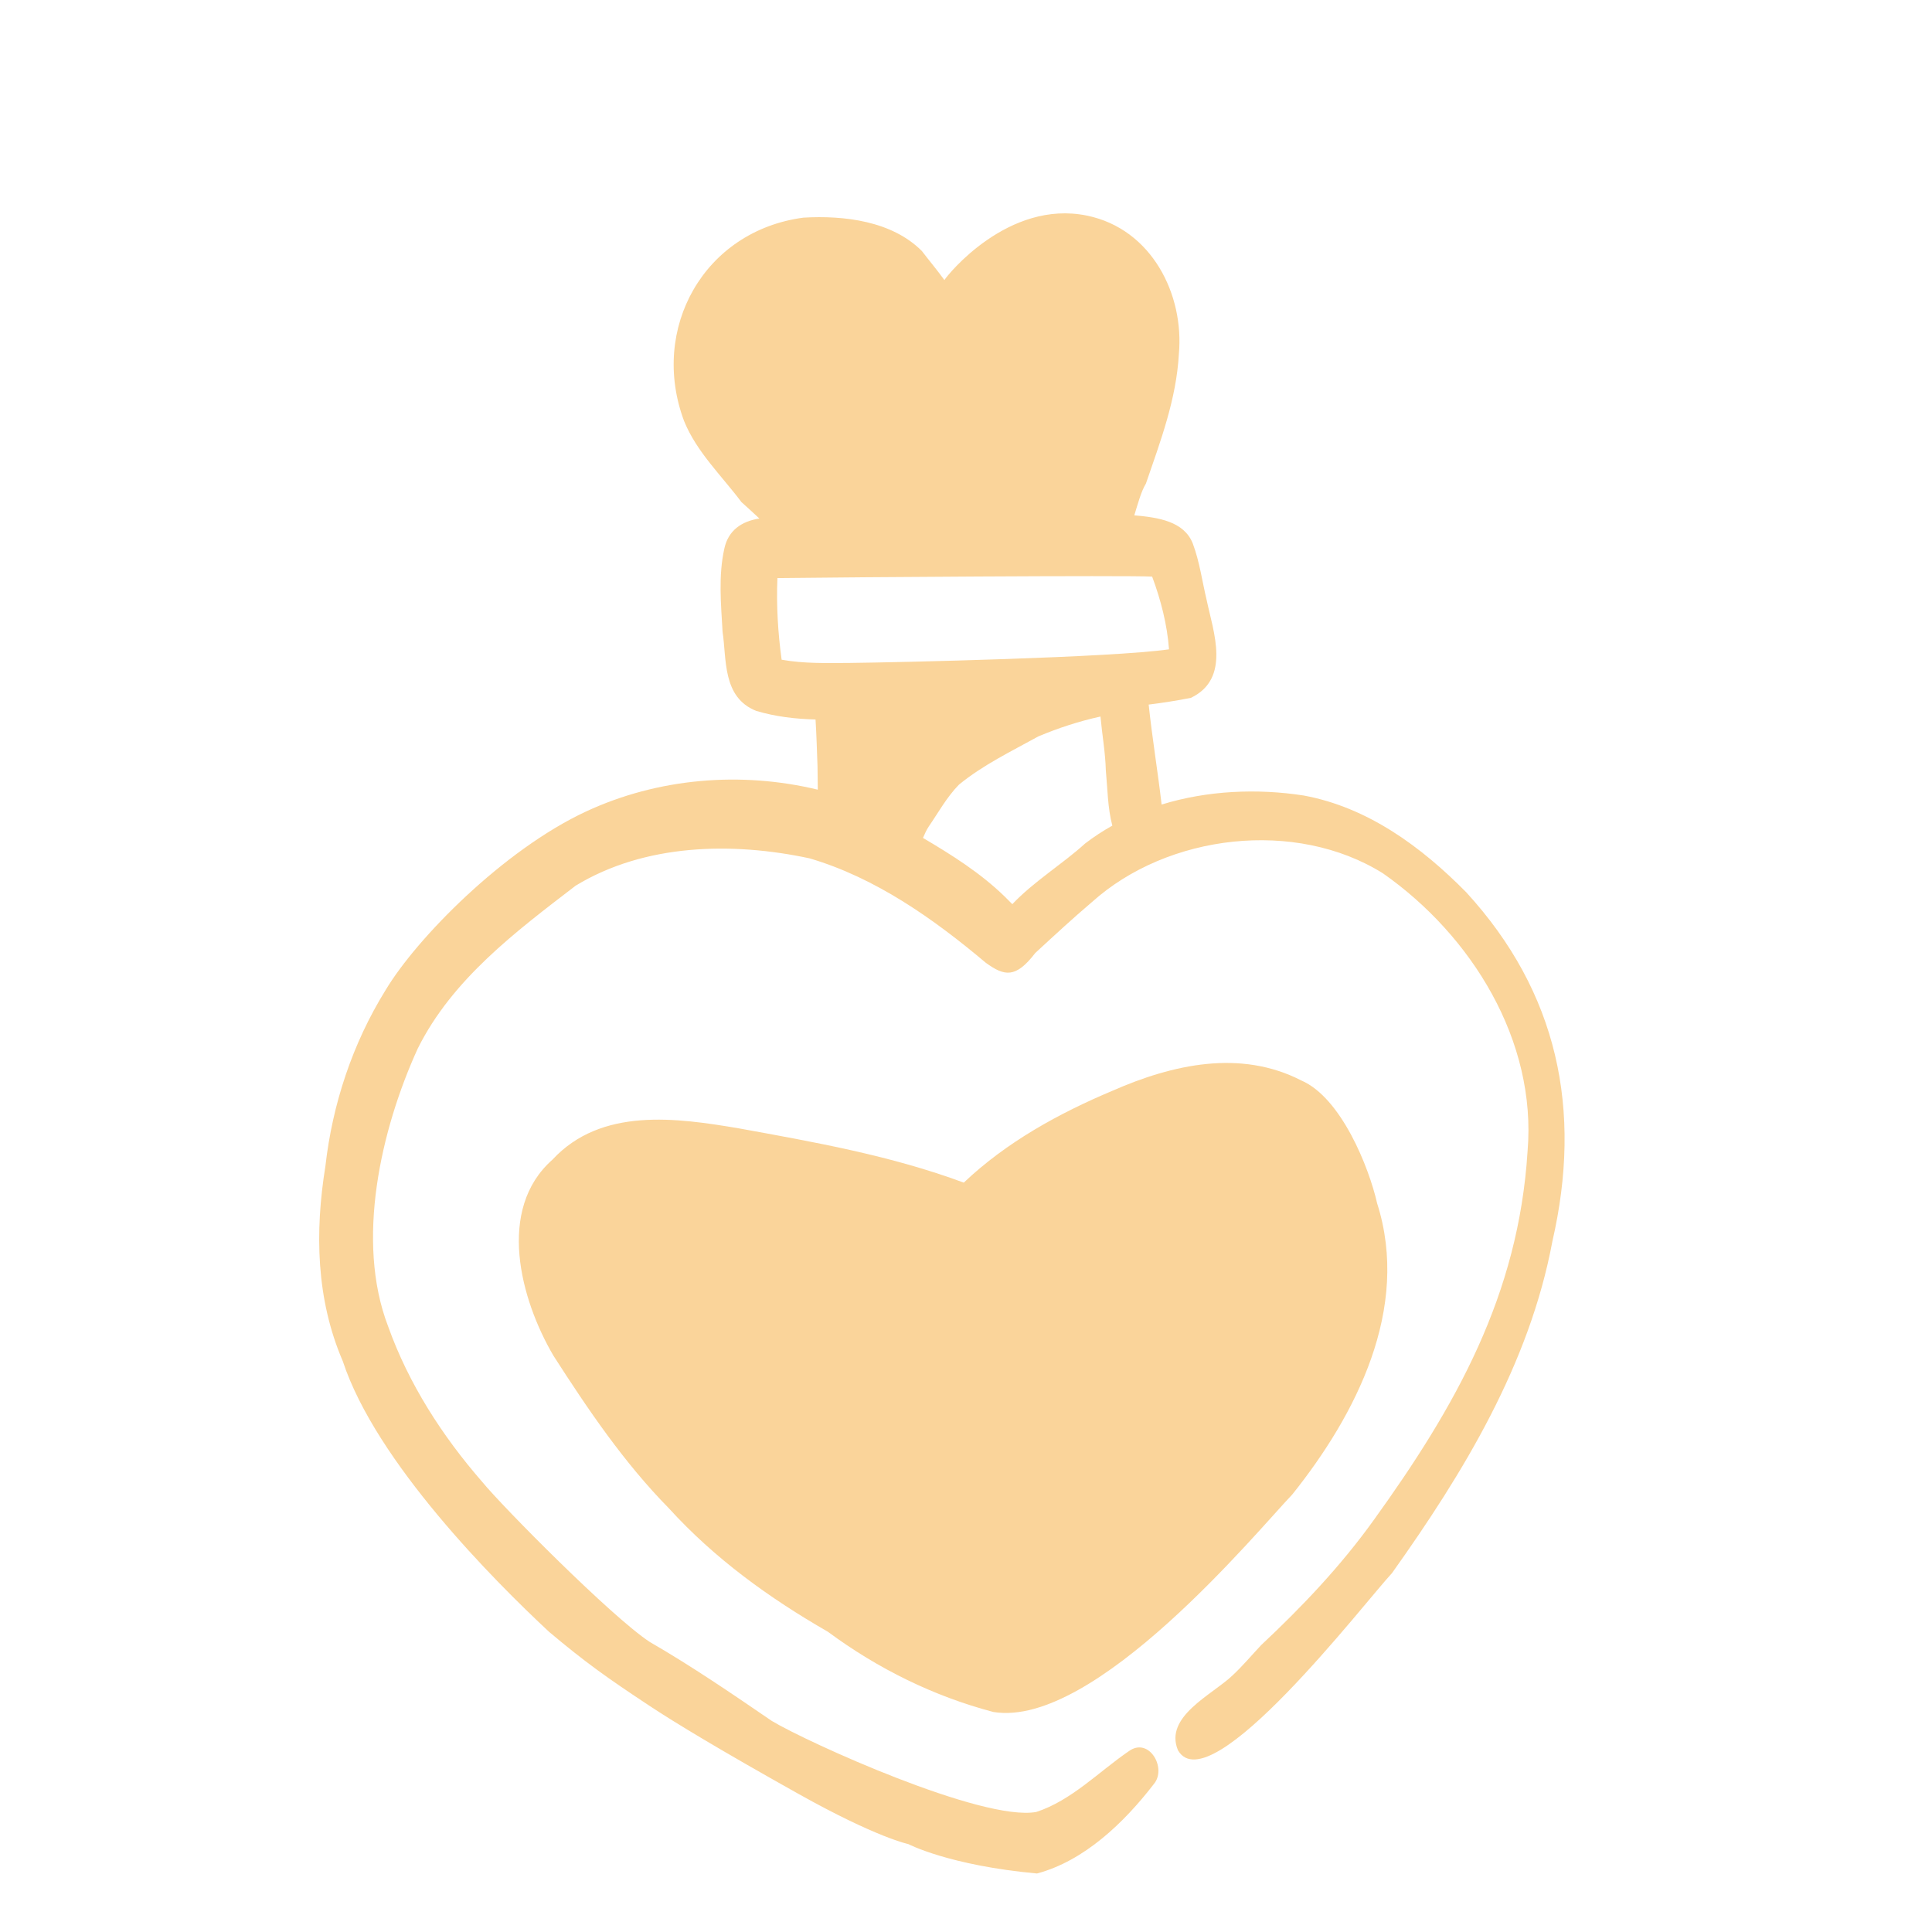 <?xml version="1.0" encoding="UTF-8"?> <svg xmlns="http://www.w3.org/2000/svg" width="156" height="156" viewBox="0 0 156 156" fill="none"><g clip-path="url(#clip0_453_189)"><path d="M118.39 72.047C114.769 68.373 110.446 65.191 105.275 64.235C101.514 63.652 97.486 63.827 93.795 64.963C93.484 62.273 93.034 59.589 92.75 56.892C93.895 56.749 95.031 56.572 96.157 56.349C99.402 54.794 97.972 51.02 97.432 48.45C97.066 46.926 96.866 45.36 96.308 43.876C95.6 42.097 93.531 41.778 91.59 41.612C91.884 40.65 92.142 39.682 92.529 39.043C93.698 35.64 94.989 32.225 95.187 28.595C95.632 23.8 93.012 18.494 87.775 17.411C81.408 16.095 76.48 22.223 76.256 22.615C75.671 21.804 75.019 21.031 74.436 20.268C72.025 17.844 68.15 17.382 64.875 17.574C56.85 18.634 52.443 26.531 55.236 33.996C56.247 36.492 58.269 38.408 59.865 40.538C60.352 40.97 60.833 41.419 61.316 41.868C59.91 42.085 58.805 42.804 58.486 44.3C57.997 46.49 58.218 48.784 58.344 51.008C58.68 53.21 58.31 56.315 61.065 57.403C62.625 57.867 64.23 58.054 65.851 58.096C65.93 59.356 65.964 60.623 66.011 61.889V61.908C66.016 62.525 66.024 63.144 66.033 63.762C59.819 62.266 53.134 62.819 47.316 65.526C40.653 68.627 33.641 75.758 31.13 79.954C28.469 84.247 26.84 89.155 26.274 94.168C25.414 99.482 25.524 104.9 27.677 109.905C30.36 118.052 39.868 127.6 44.329 131.758C47.221 134.193 48.996 135.461 52.452 137.743C54.527 139.114 58.125 141.293 64.464 144.843C70.804 148.393 73.339 148.9 73.339 148.9C73.339 148.9 76.624 150.625 83.732 151.276C87.539 150.263 90.754 147.182 93.148 144.077C94.262 142.797 92.786 140.228 91.16 141.39C88.718 143.061 86.529 145.373 83.678 146.307C79.336 147.106 65.124 140.652 62.311 138.952C59.077 136.74 55.847 134.532 52.452 132.572C49.369 130.543 40.563 121.649 38.929 119.645C35.712 115.953 32.989 111.722 31.338 107.096C28.691 100.198 30.754 91.183 33.74 84.647C36.528 79.061 41.639 75.228 46.483 71.513C52.058 68.123 59.108 67.967 65.366 69.307C70.684 70.865 75.406 74.206 79.607 77.747C81.106 78.828 82.01 79.013 83.593 76.95C85.278 75.397 86.6 74.172 88.165 72.842C94.279 67.34 104.611 66.107 111.671 70.52C118.821 75.534 124.097 84.018 123.344 92.96C122.612 104.586 117.542 113.56 110.887 122.789C108.239 126.468 105.163 129.713 101.833 132.835C101.064 133.651 100.352 134.506 99.531 135.272C97.901 136.84 93.974 138.589 95.115 141.326C97.671 145.724 110.233 129.328 112.393 127.027C118.169 118.915 123.495 110.156 125.348 100.234C127.781 89.644 125.804 80.137 118.39 72.047ZM63.113 53.269C63.113 53.267 63.113 53.267 63.113 53.267C62.813 51.079 62.681 48.875 62.773 46.676C67.554 46.614 91.135 46.442 93.03 46.559C93.734 48.447 94.249 50.451 94.392 52.43C89.782 53.096 72.541 53.486 68.572 53.53C66.752 53.541 64.907 53.59 63.113 53.269ZM87.61 68.116C85.797 69.764 83.471 71.179 81.74 73.007C81.531 72.794 81.318 72.585 81.11 72.378C79.159 70.482 76.856 69.034 74.526 67.658C74.66 67.34 74.802 67.031 74.979 66.757C75.771 65.606 76.45 64.357 77.434 63.355C79.369 61.769 81.661 60.665 83.844 59.46C85.462 58.781 87.143 58.23 88.858 57.858C88.99 59.303 89.251 60.754 89.29 62.186C89.43 63.661 89.434 65.225 89.815 66.665C89.05 67.096 88.31 67.575 87.61 68.116Z" fill="#FAD49A"></path><path d="M104.346 120.671C109.485 114.244 113.905 105.67 111.197 97.164C110.545 94.274 108.3 88.633 105.074 87.243C100.161 84.717 94.687 85.941 89.844 88.066C85.539 89.875 81.278 92.208 77.82 95.492C71.951 93.314 65.817 92.229 59.695 91.116C54.641 90.259 48.548 89.382 44.603 93.642C40.074 97.645 42.015 104.917 44.69 109.469C47.485 113.823 50.396 118.115 54.001 121.78C57.706 125.851 62.087 129.019 66.85 131.758C70.891 134.748 75.405 136.97 80.214 138.236C88.409 139.565 101.539 123.601 104.346 120.671Z" fill="#FAD49A"></path></g><defs><clipPath id="clip0_453_189"><rect width="156" height="156" fill="white"></rect></clipPath></defs></svg> 